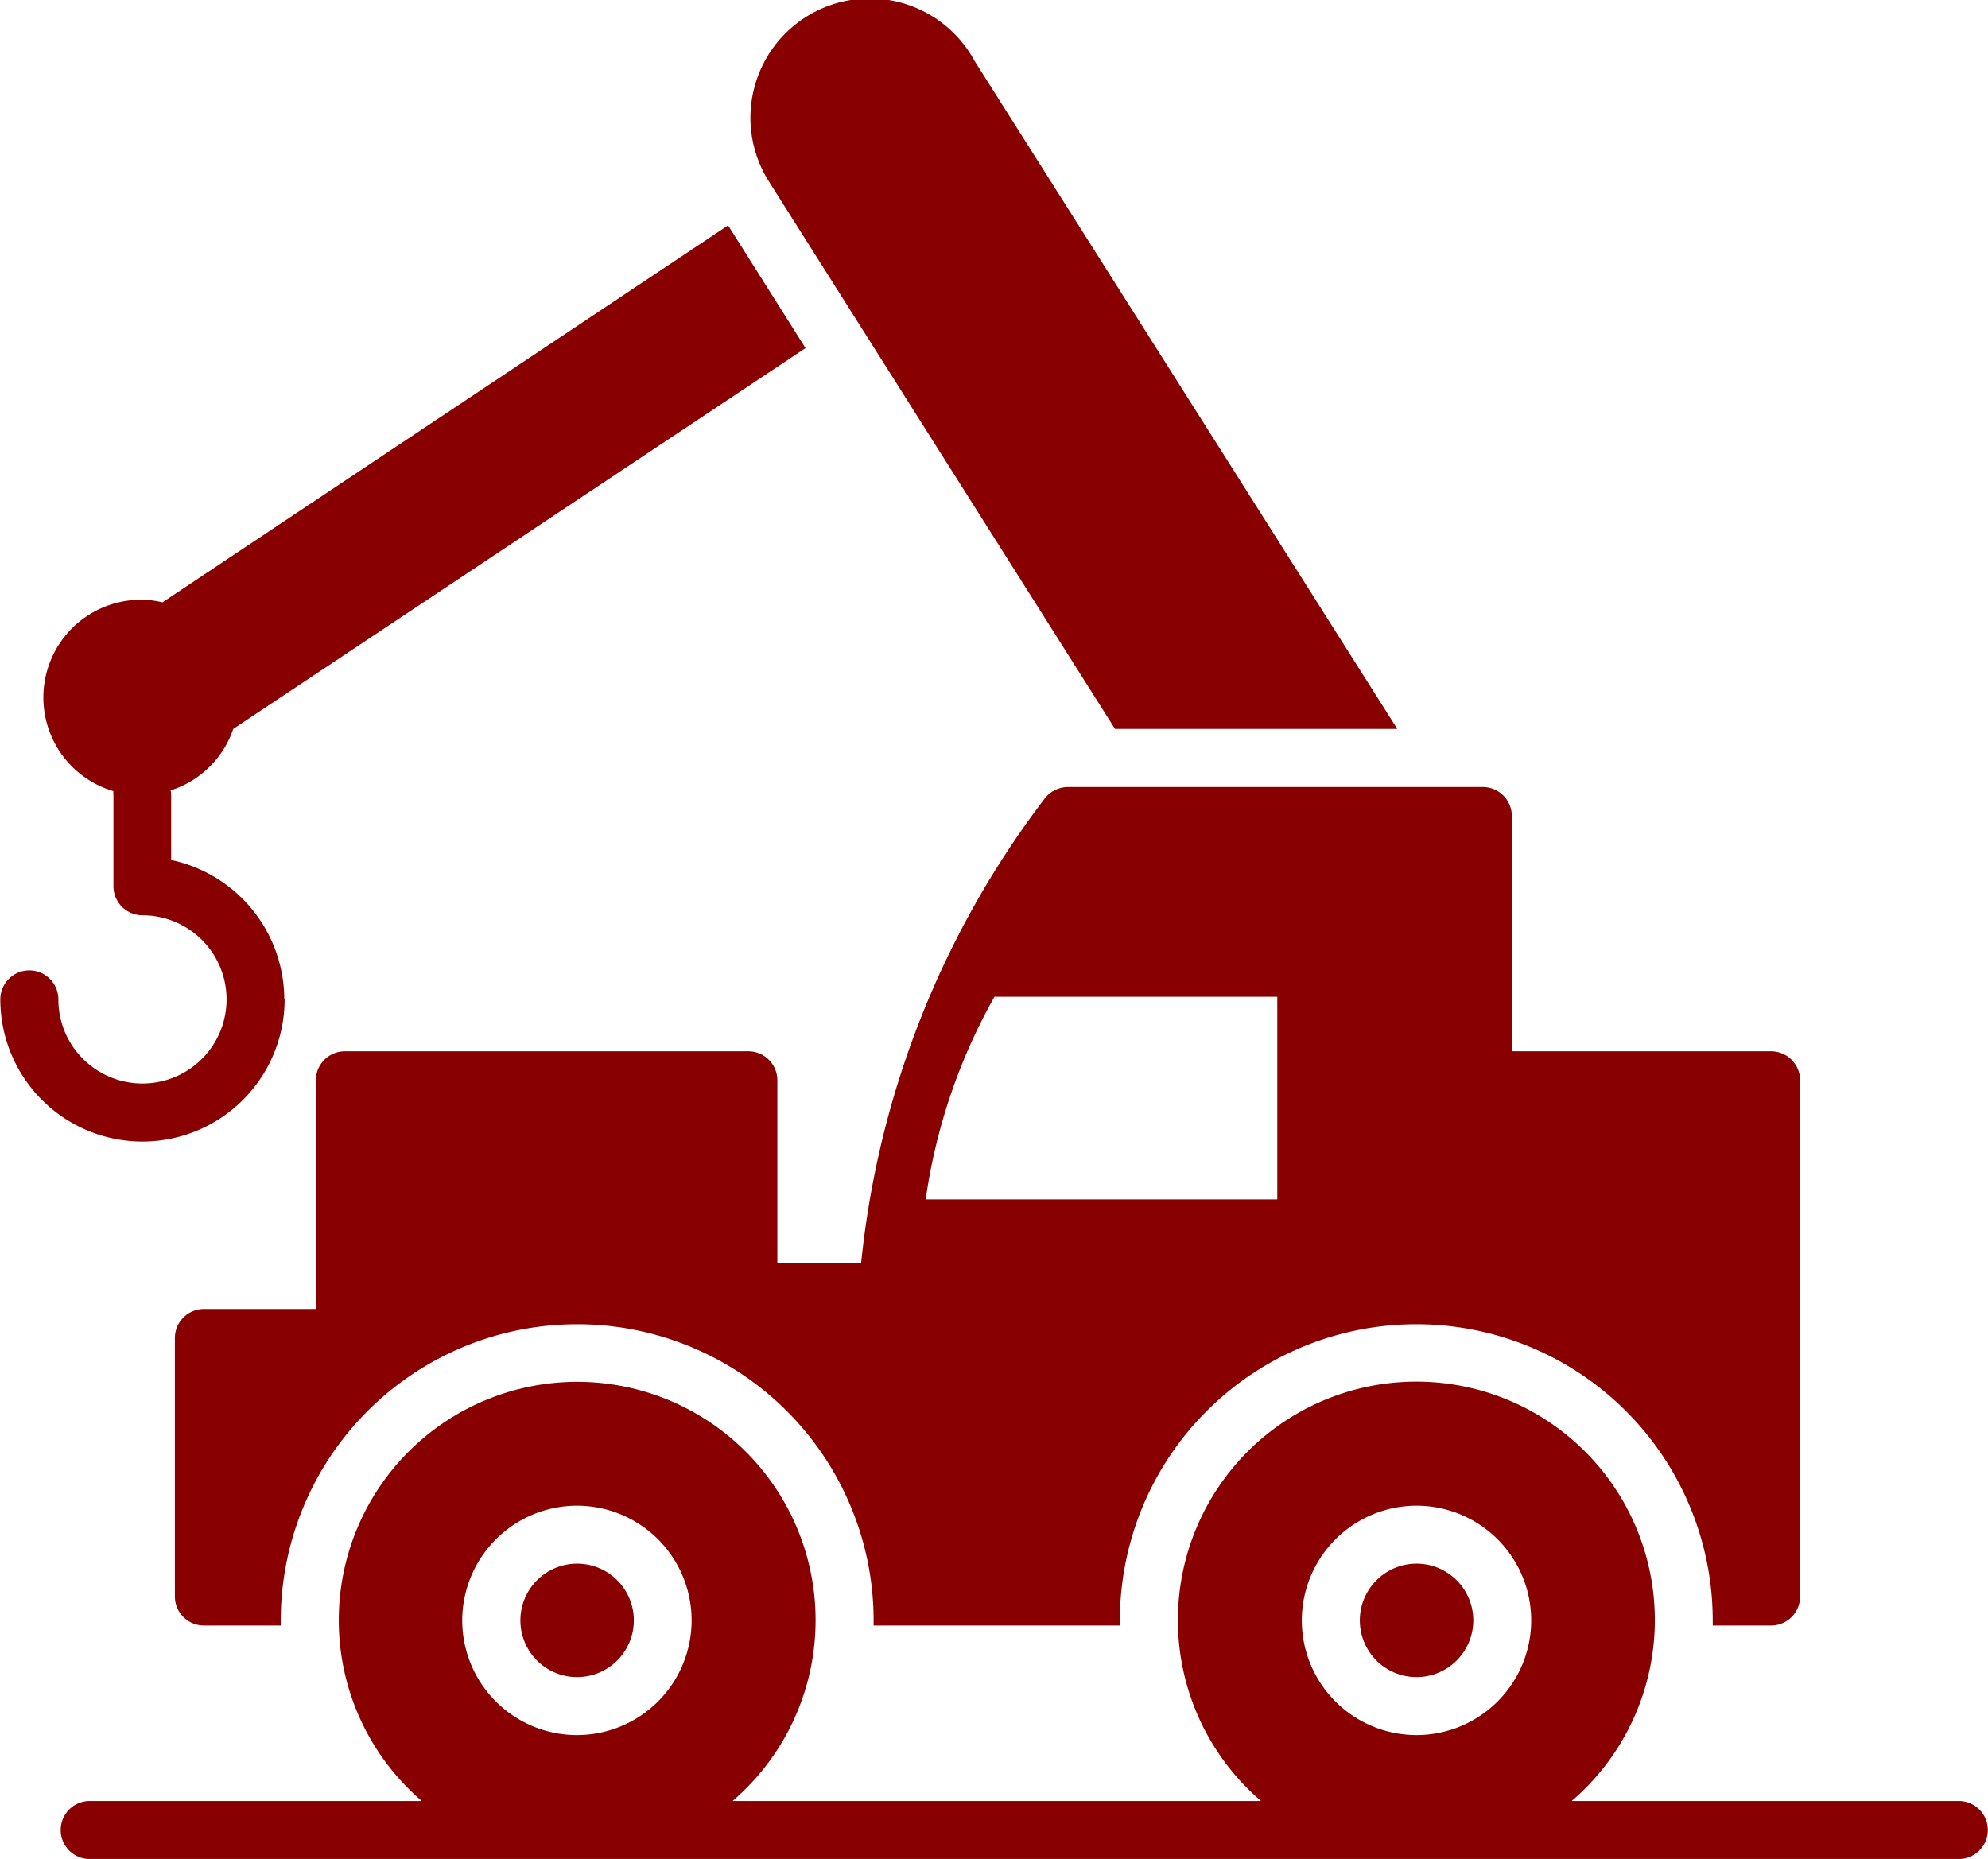 <svg xmlns="http://www.w3.org/2000/svg" width="30.42" height="28.448" viewBox="0 0 30.42 28.448">
  <g id="noun_Crane_3244238" transform="translate(-2.5 -4.574)">
    <path id="Path_1972" data-name="Path 1972" d="M33.5,55.478H27.577a3.649,3.649,0,1,0-4.754,0H14.737a3.648,3.648,0,1,0-4.756,0H4.9a.444.444,0,0,0,0,.888H33.5a.444.444,0,1,0,0-.888Zm-8.3-4.519a1.755,1.755,0,1,1-1.753,1.758A1.758,1.758,0,0,1,25.2,50.959Zm-12.841,0A1.755,1.755,0,1,1,10.6,52.716,1.758,1.758,0,0,1,12.36,50.959Z" transform="translate(-1.027 -23.343)" fill="#890000"/>
    <path id="Path_1973" data-name="Path 1973" d="M32.26,15.729h4.319L30.111,5.507a1.825,1.825,0,1,0-3.16,1.824Z" transform="translate(-12.698 0)" fill="#890000"/>
    <path id="Path_1974" data-name="Path 1974" d="M21.451,30.075a14.071,14.071,0,0,0-2.819,7.119H17.35V34.4a.445.445,0,0,0-.444-.444H10.732a.445.445,0,0,0-.444.444v3.5H8.575a.445.445,0,0,0-.444.444V42.3a.445.445,0,0,0,.444.444H9.751v-.075a4.536,4.536,0,1,1,9.072,0v.075h3.768v-.075a4.536,4.536,0,1,1,9.072,0v.075h.9A.445.445,0,0,0,33,42.3V34.4a.445.445,0,0,0-.444-.444H28.589v-3.6a.445.445,0,0,0-.444-.444H21.8A.454.454,0,0,0,21.451,30.075ZM25,36.222h-5.38a8.841,8.841,0,0,1,1.052-3.1H25v3.1Z" transform="translate(-2.955 -13.294)" fill="#890000"/>
    <path id="Path_1975" data-name="Path 1975" d="M20.123,56.654a.868.868,0,1,0-.87-.866A.867.867,0,0,0,20.123,56.654Z" transform="translate(-8.79 -26.415)" fill="#890000"/>
    <path id="Path_1976" data-name="Path 1976" d="M47.144,56.654a.868.868,0,1,0-.866-.866A.867.867,0,0,0,47.144,56.654Z" transform="translate(-22.97 -26.415)" fill="#890000"/>
    <path id="Path_1977" data-name="Path 1977" d="M6.85,23.674a2.184,2.184,0,0,0-1.731-2.131v-.994a.2.2,0,0,0-.009-.071,1.489,1.489,0,0,0,.959-.941l8.757-5.828-1.185-1.878L4.986,17.6a1.358,1.358,0,0,0-.328-.04,1.495,1.495,0,0,0-.422,2.929.272.272,0,0,0,0,.062v1.394a.445.445,0,0,0,.444.444,1.287,1.287,0,1,1-1.287,1.287.444.444,0,0,0-.888,0,2.175,2.175,0,0,0,4.35,0Z" transform="translate(0 -3.808)" fill="#890000"/>
  </g>
</svg>
